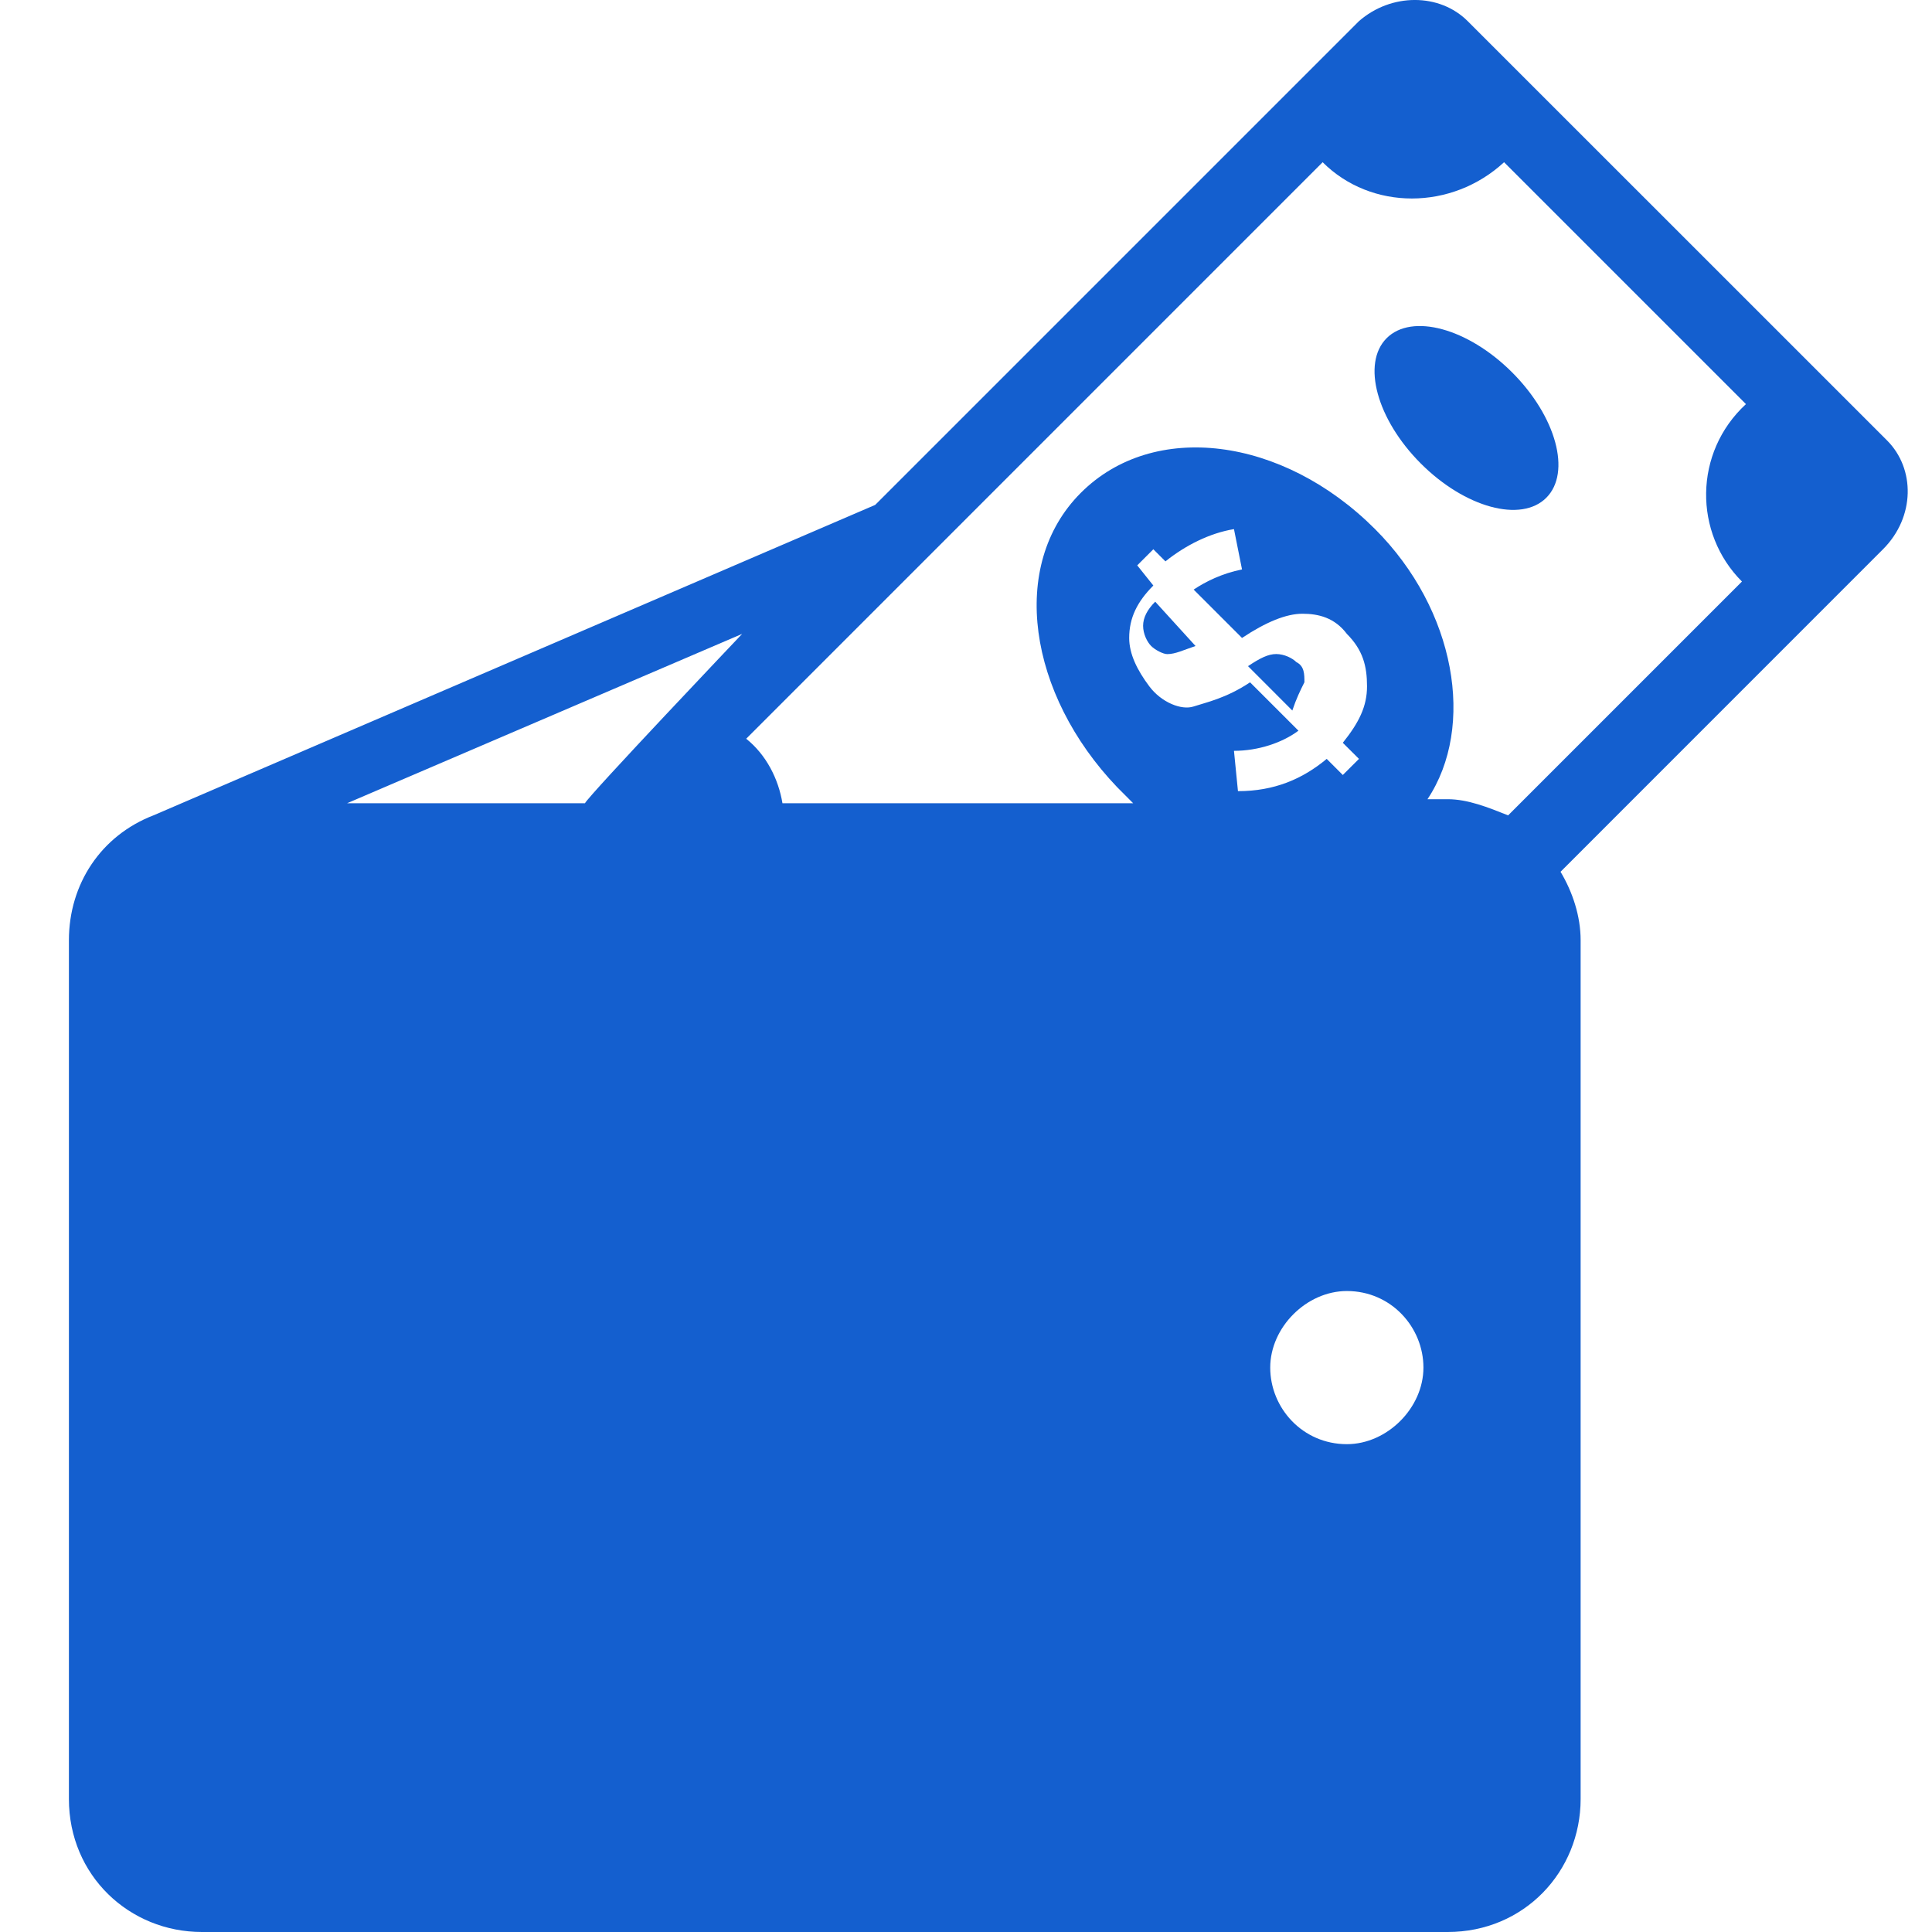 <?xml version="1.0" encoding="UTF-8"?>
<svg xmlns="http://www.w3.org/2000/svg" width="30" height="30" viewBox="0 0 30 30" fill="none">
  <g clip-path="url(#clip0_1582_6144)">
    <path d="M29.302 6.839L22.791 0.329C22.353 -0.11 21.602 -0.11 21.101 0.329L13.59 7.84L2.385 12.66C1.571 12.973 1.07 13.725 1.07 14.601V27.934C1.07 29.124 2.009 30 3.136 30H22.479C23.668 30 24.544 29.061 24.544 27.934V14.601C24.544 14.225 24.419 13.85 24.232 13.537L29.239 8.529C29.74 8.028 29.74 7.277 29.302 6.839ZM11.524 9.843C11.524 9.843 9.145 12.347 9.083 12.473H5.389L11.524 9.843ZM17.659 8.779L17.909 8.529L18.097 8.717C18.41 8.466 18.786 8.278 19.161 8.216L19.286 8.842C18.974 8.905 18.723 9.03 18.535 9.155L19.286 9.906C19.662 9.656 19.975 9.53 20.225 9.53C20.476 9.53 20.726 9.593 20.914 9.843C21.164 10.094 21.227 10.344 21.227 10.657C21.227 10.97 21.102 11.22 20.851 11.534L21.102 11.784L20.851 12.034L20.601 11.784C20.225 12.097 19.787 12.285 19.223 12.285L19.161 11.659C19.536 11.659 19.912 11.534 20.162 11.346L19.411 10.595C19.036 10.845 18.723 10.908 18.535 10.97C18.347 11.033 18.034 10.908 17.846 10.657C17.659 10.407 17.534 10.156 17.534 9.906C17.534 9.593 17.659 9.343 17.909 9.092L17.659 8.779ZM20.914 22.425C20.225 22.425 19.724 21.862 19.724 21.236C19.724 20.61 20.288 20.047 20.914 20.047C21.602 20.047 22.103 20.61 22.103 21.236C22.103 21.862 21.54 22.425 20.914 22.425ZM27.049 9.03L23.418 12.661C23.105 12.536 22.792 12.41 22.479 12.41H22.166C22.917 11.283 22.604 9.468 21.352 8.216C19.913 6.776 17.909 6.526 16.783 7.653C15.656 8.779 15.969 10.782 17.346 12.222L17.596 12.473H12.15C12.088 12.097 11.9 11.722 11.587 11.471L20.538 2.519C21.29 3.27 22.541 3.27 23.355 2.519L27.111 6.275C26.297 7.026 26.297 8.279 27.049 9.03Z" fill="#145FCF"></path>
    <path d="M21.532 5.251C21.923 4.86 22.795 5.097 23.48 5.782C24.164 6.466 24.402 7.338 24.011 7.729C23.62 8.121 22.748 7.883 22.063 7.198C21.379 6.514 21.141 5.642 21.532 5.251Z" fill="#145FCF"></path>
    <path d="M18.125 10.157C18.251 10.157 18.376 10.094 18.564 10.031L17.938 9.343C17.813 9.468 17.75 9.593 17.75 9.718C17.75 9.843 17.813 9.969 17.875 10.031C17.938 10.094 18.063 10.157 18.125 10.157Z" fill="#145FCF"></path>
    <path d="M20.255 10.594C20.255 10.469 20.255 10.344 20.13 10.281C20.067 10.219 19.942 10.156 19.817 10.156C19.692 10.156 19.567 10.219 19.379 10.344L20.067 11.033C20.13 10.845 20.192 10.72 20.255 10.594Z" fill="#145FCF"></path>
  </g>
  <defs>
    <clipPath id="clip0_1582_6144">
      <rect width="30" height="30" fill="white"></rect>
    </clipPath>
  </defs>
</svg>
